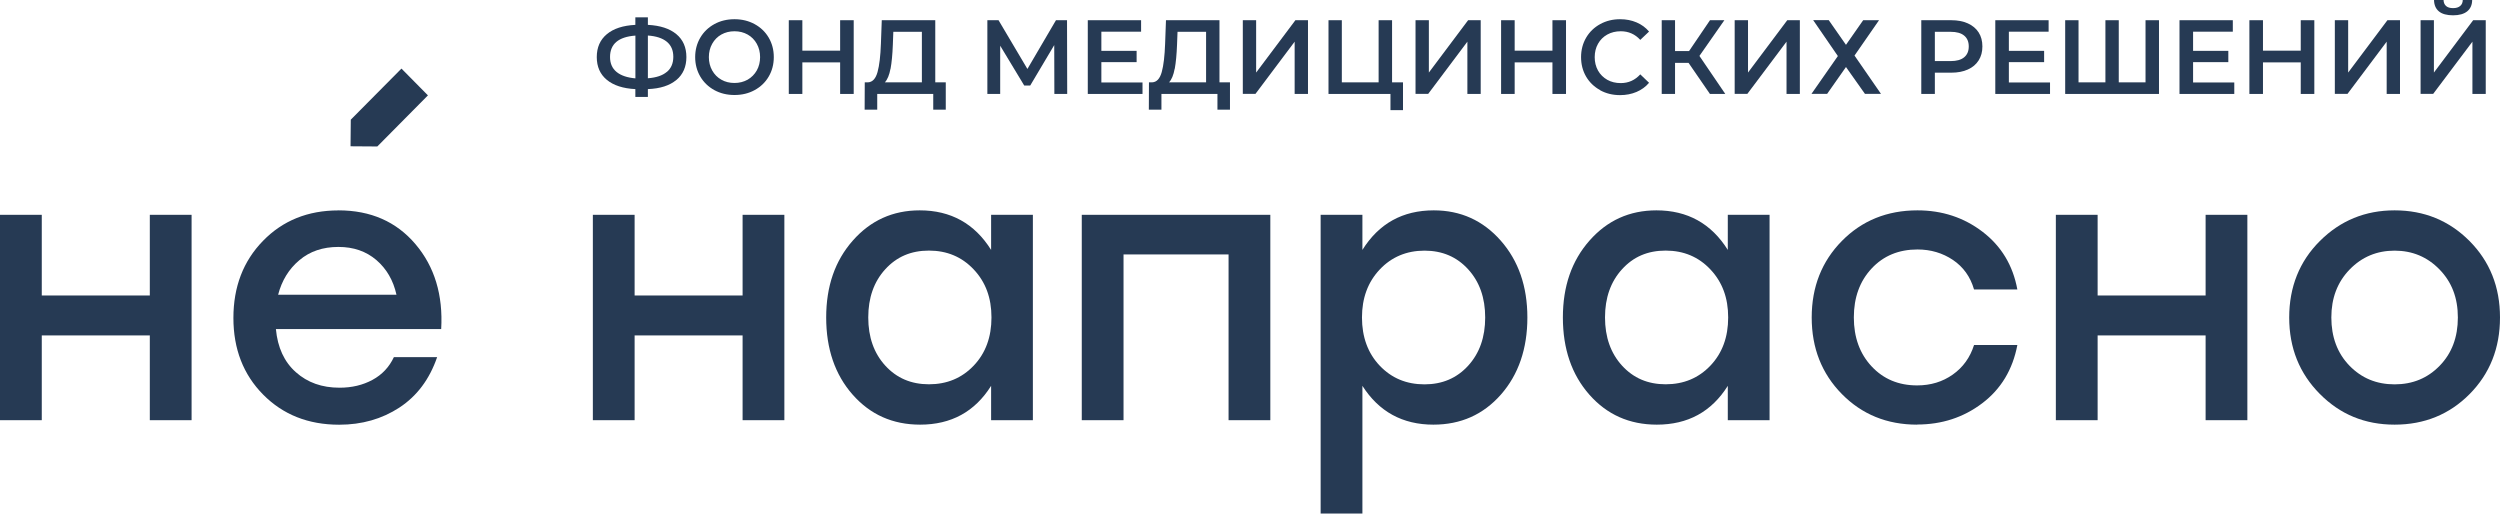 <svg width="185" height="38" viewBox="0 0 185 38" fill="none" xmlns="http://www.w3.org/2000/svg">
<g clip-path="url(#clip0_559_438)">
<path d="M50.052 5.915C49.557 6.332 48.857 6.557 47.943 6.594V7.172H47.016V6.594C46.107 6.548 45.402 6.319 44.907 5.91C44.411 5.502 44.161 4.937 44.161 4.222C44.161 3.506 44.411 2.941 44.907 2.528C45.402 2.115 46.107 1.886 47.016 1.84V1.285H47.943V1.84C48.852 1.886 49.557 2.115 50.052 2.528C50.547 2.941 50.793 3.506 50.793 4.222C50.793 4.937 50.547 5.506 50.052 5.92V5.915ZM45.625 5.323C45.948 5.589 46.411 5.745 47.02 5.8V2.634C45.77 2.726 45.143 3.253 45.143 4.217C45.143 4.69 45.302 5.057 45.625 5.323ZM49.347 5.323C49.666 5.057 49.825 4.681 49.825 4.203C49.825 3.726 49.666 3.354 49.343 3.088C49.02 2.822 48.552 2.671 47.943 2.629V5.791C48.561 5.745 49.029 5.589 49.347 5.318V5.323Z" fill="#263A54"/>
<path d="M52.861 6.668C52.42 6.424 52.07 6.089 51.82 5.663C51.57 5.236 51.443 4.754 51.443 4.226C51.443 3.699 51.57 3.217 51.82 2.79C52.07 2.363 52.42 2.028 52.861 1.785C53.302 1.542 53.802 1.422 54.352 1.422C54.902 1.422 55.397 1.542 55.843 1.785C56.288 2.028 56.634 2.359 56.884 2.785C57.134 3.212 57.261 3.694 57.261 4.226C57.261 4.759 57.134 5.24 56.884 5.667C56.634 6.094 56.284 6.429 55.843 6.668C55.402 6.911 54.902 7.03 54.352 7.03C53.802 7.03 53.306 6.911 52.861 6.668ZM55.325 5.897C55.611 5.731 55.838 5.502 56.002 5.213C56.165 4.924 56.247 4.589 56.247 4.226C56.247 3.864 56.165 3.533 56.002 3.24C55.838 2.946 55.611 2.717 55.325 2.556C55.038 2.395 54.711 2.313 54.352 2.313C53.993 2.313 53.666 2.395 53.379 2.556C53.093 2.717 52.866 2.946 52.702 3.24C52.538 3.533 52.456 3.864 52.456 4.226C52.456 4.589 52.538 4.919 52.702 5.213C52.866 5.507 53.093 5.736 53.379 5.897C53.666 6.062 53.993 6.14 54.352 6.14C54.711 6.14 55.034 6.057 55.325 5.897Z" fill="#263A54"/>
<path d="M63.174 1.496V6.952H62.17V4.616H59.374V6.952H58.37V1.496H59.374V3.749H62.17V1.496H63.174Z" fill="#263A54"/>
<path d="M69.987 6.094V8.113H69.06V6.952H64.915V8.113H63.983L63.992 6.094H64.224C64.565 6.08 64.801 5.823 64.938 5.332C65.074 4.841 65.156 4.139 65.188 3.226L65.251 1.496H69.21V6.094H69.992H69.987ZM65.897 5.084C65.81 5.552 65.669 5.892 65.479 6.094H68.219V2.354H66.106L66.07 3.322C66.042 4.029 65.988 4.616 65.901 5.089L65.897 5.084Z" fill="#263A54"/>
<path d="M78.023 6.952L78.014 3.336L76.237 6.328H75.792L74.014 3.382V6.952H73.065V1.496H73.892L76.028 5.103L78.142 1.496H78.96L78.973 6.952H78.014H78.023Z" fill="#263A54"/>
<path d="M84.546 6.103V6.952H80.496V1.496H84.441V2.345H81.501V3.763H84.109V4.598H81.501V6.103H84.55H84.546Z" fill="#263A54"/>
<path d="M91.018 6.094V8.113H90.091V6.952H85.946V8.113H85.014L85.023 6.094H85.255C85.596 6.08 85.832 5.823 85.969 5.332C86.105 4.841 86.187 4.139 86.219 3.226L86.282 1.496H90.241V6.094H91.023H91.018ZM86.927 5.084C86.841 5.552 86.7 5.892 86.509 6.094H89.25V2.354H87.137L87.1 3.322C87.073 4.029 87.018 4.616 86.932 5.089L86.927 5.084Z" fill="#263A54"/>
<path d="M91.968 1.496H92.954V5.369L95.859 1.496H96.791V6.952H95.804V3.084L92.904 6.947H91.968V1.496Z" fill="#263A54"/>
<path d="M103.822 6.094V8.15H102.895V6.952H98.309V1.496H99.295V6.094H102.018V1.496H103.013V6.094H103.818H103.822Z" fill="#263A54"/>
<path d="M104.749 1.496H105.736V5.369L108.64 1.496H109.572V6.952H108.586V3.084L105.686 6.947H104.749V1.496Z" fill="#263A54"/>
<path d="M115.885 1.496V6.952H114.881V4.616H112.085V6.952H111.081V1.496H112.085V3.749H114.881V1.496H115.885Z" fill="#263A54"/>
<path d="M118.408 6.668C117.967 6.424 117.621 6.094 117.371 5.667C117.122 5.24 116.999 4.759 116.999 4.226C116.999 3.694 117.126 3.212 117.376 2.785C117.626 2.359 117.976 2.024 118.412 1.785C118.853 1.542 119.344 1.422 119.89 1.422C120.33 1.422 120.735 1.5 121.103 1.657C121.471 1.813 121.776 2.037 122.03 2.336L121.38 2.951C120.989 2.524 120.508 2.313 119.935 2.313C119.567 2.313 119.23 2.395 118.94 2.556C118.649 2.717 118.417 2.946 118.253 3.24C118.09 3.529 118.008 3.859 118.008 4.231C118.008 4.603 118.09 4.928 118.253 5.222C118.417 5.511 118.649 5.741 118.94 5.906C119.235 6.071 119.567 6.149 119.935 6.149C120.508 6.149 120.989 5.933 121.38 5.502L122.03 6.126C121.78 6.424 121.467 6.649 121.099 6.805C120.73 6.961 120.326 7.039 119.885 7.039C119.34 7.039 118.849 6.92 118.408 6.677V6.668Z" fill="#263A54"/>
<path d="M124.957 4.653H123.953V6.952H122.967V1.496H123.953V3.781H124.989L126.539 1.496H127.603L125.757 4.139L127.671 6.952H126.535L124.953 4.653H124.957Z" fill="#263A54"/>
<path d="M128.366 1.496H129.353V5.369L132.257 1.496H133.189V6.952H132.203V3.084L129.303 6.947H128.366V1.496Z" fill="#263A54"/>
<path d="M135.33 1.496L136.602 3.318L137.875 1.496H139.048L137.234 4.112L139.193 6.947H138.007L136.602 4.96L135.207 6.947H134.048L136.002 4.148L134.175 1.491H135.334L135.33 1.496Z" fill="#263A54"/>
<path d="M145.62 1.73C145.966 1.886 146.234 2.111 146.42 2.4C146.606 2.689 146.697 3.038 146.697 3.437C146.697 3.836 146.606 4.176 146.42 4.469C146.234 4.763 145.97 4.988 145.62 5.144C145.275 5.3 144.866 5.378 144.397 5.378H143.179V6.952H142.175V1.496H144.397C144.866 1.496 145.275 1.574 145.62 1.73ZM145.347 4.24C145.575 4.052 145.688 3.786 145.688 3.437C145.688 3.088 145.575 2.822 145.347 2.634C145.12 2.446 144.788 2.354 144.352 2.354H143.179V4.52H144.352C144.788 4.52 145.12 4.428 145.347 4.24Z" fill="#263A54"/>
<path d="M151.702 6.103V6.952H147.652V1.496H151.597V2.345H148.656V3.763H151.265V4.598H148.656V6.103H151.706H151.702Z" fill="#263A54"/>
<path d="M159.765 1.496V6.952H152.824V1.496H153.811V6.094H155.801V1.496H156.788V6.094H158.769V1.496H159.756H159.765Z" fill="#263A54"/>
<path d="M165.337 6.103V6.952H161.283V1.496H165.228V2.345H162.288V3.763H164.896V4.598H162.288V6.103H165.337Z" fill="#263A54"/>
<path d="M171.26 1.496V6.952H170.255V4.616H167.46V6.952H166.455V1.496H167.46V3.749H170.255V1.496H171.26Z" fill="#263A54"/>
<path d="M172.778 1.496H173.764V5.369L176.669 1.496H177.6V6.952H176.614V3.084L173.714 6.947H172.778V1.496Z" fill="#263A54"/>
<path d="M179.123 1.496H180.109V5.369L183.014 1.496H183.945V6.952H182.959V3.084L180.055 6.947H179.123V1.496ZM180.477 0.84C180.246 0.647 180.123 0.367 180.118 0H180.823C180.827 0.193 180.891 0.34 181.009 0.445C181.127 0.551 181.3 0.601 181.527 0.601C181.755 0.601 181.923 0.551 182.05 0.445C182.177 0.34 182.241 0.193 182.245 0H182.941C182.936 0.363 182.814 0.642 182.573 0.84C182.332 1.032 181.986 1.133 181.527 1.133C181.068 1.133 180.714 1.037 180.482 0.844L180.477 0.84Z" fill="#263A54"/>
<path d="M11.086 15.896H14.177V31.094H11.086V24.821H3.091V31.094H0V15.896H3.091V21.866H11.086V15.896Z" fill="#263A54"/>
<path d="M25.04 15.566C27.43 15.566 29.33 16.401 30.744 18.067C32.157 19.732 32.794 21.829 32.648 24.353H20.417C20.544 25.716 21.035 26.781 21.894 27.542C22.753 28.309 23.826 28.69 25.126 28.69C26.04 28.69 26.849 28.497 27.562 28.111C28.276 27.726 28.803 27.162 29.148 26.427H32.348C31.785 28.066 30.853 29.309 29.558 30.158C28.262 31.007 26.776 31.429 25.099 31.429C22.817 31.429 20.944 30.686 19.476 29.203C18.008 27.721 17.272 25.826 17.272 23.527C17.272 21.228 17.999 19.324 19.463 17.823C20.922 16.323 22.785 15.57 25.044 15.57L25.04 15.566ZM25.04 18.273C23.89 18.273 22.926 18.599 22.153 19.255C21.376 19.907 20.854 20.76 20.581 21.811H29.339C29.103 20.742 28.603 19.888 27.849 19.241C27.09 18.594 26.158 18.273 25.044 18.273H25.04Z" fill="#263A54"/>
<path d="M54.952 15.896H58.043V31.094H54.952V24.821H46.961V31.094H43.871V15.896H46.961V21.866H54.952V15.896Z" fill="#263A54"/>
<path d="M73.342 15.896H76.433V31.094H73.342V28.552C72.137 30.47 70.387 31.424 68.088 31.424C66.06 31.424 64.397 30.681 63.092 29.199C61.788 27.717 61.138 25.812 61.138 23.495C61.138 21.178 61.792 19.296 63.106 17.805C64.419 16.314 66.07 15.566 68.06 15.566C70.36 15.566 72.119 16.543 73.342 18.493V15.896ZM68.742 28.437C70.074 28.437 71.178 27.978 72.055 27.056C72.933 26.134 73.369 24.945 73.369 23.49C73.369 22.036 72.933 20.87 72.055 19.939C71.178 19.007 70.074 18.544 68.742 18.544C67.41 18.544 66.351 19.003 65.51 19.925C64.669 20.847 64.251 22.036 64.251 23.49C64.251 24.945 64.669 26.134 65.51 27.056C66.351 27.978 67.428 28.437 68.742 28.437Z" fill="#263A54"/>
<path d="M94.004 15.896V31.094H90.914V18.828H83.141V31.094H80.051V15.896H94.009H94.004Z" fill="#263A54"/>
<path d="M106.099 15.566C108.086 15.566 109.74 16.314 111.054 17.805C112.367 19.296 113.026 21.196 113.026 23.495C113.026 25.794 112.372 27.717 111.067 29.199C109.763 30.681 108.099 31.424 106.072 31.424C103.79 31.424 102.04 30.465 100.818 28.552V38H97.727V15.896H100.818V18.493C102.04 16.538 103.799 15.566 106.099 15.566ZM105.413 28.442C106.727 28.442 107.804 27.983 108.645 27.061C109.486 26.138 109.904 24.95 109.904 23.495C109.904 22.04 109.486 20.852 108.645 19.93C107.804 19.007 106.731 18.548 105.413 18.548C104.095 18.548 102.977 19.012 102.1 19.943C101.222 20.875 100.786 22.059 100.786 23.495C100.786 24.931 101.222 26.138 102.1 27.061C102.977 27.983 104.077 28.442 105.413 28.442Z" fill="#263A54"/>
<path d="M127.857 15.896H130.948V31.094H127.857V28.552C126.653 30.47 124.903 31.424 122.603 31.424C120.576 31.424 118.912 30.681 117.608 29.199C116.303 27.717 115.653 25.812 115.653 23.495C115.653 21.178 116.308 19.296 117.622 17.805C118.935 16.314 120.585 15.566 122.576 15.566C124.876 15.566 126.635 16.543 127.857 18.493V15.896ZM123.258 28.437C124.589 28.437 125.694 27.978 126.571 27.056C127.448 26.134 127.885 24.945 127.885 23.49C127.885 22.036 127.448 20.87 126.571 19.939C125.694 19.007 124.589 18.544 123.258 18.544C121.926 18.544 120.867 19.003 120.03 19.925C119.19 20.847 118.771 22.036 118.771 23.49C118.771 24.945 119.19 26.134 120.03 27.056C120.871 27.978 121.944 28.437 123.258 28.437Z" fill="#263A54"/>
<path d="M141.866 31.424C139.639 31.424 137.784 30.667 136.298 29.158C134.812 27.648 134.066 25.762 134.066 23.495C134.066 21.228 134.812 19.342 136.298 17.832C137.784 16.323 139.652 15.566 141.893 15.566C143.716 15.566 145.325 16.093 146.711 17.153C148.097 18.213 148.956 19.636 149.284 21.421H146.079C145.807 20.48 145.284 19.755 144.52 19.237C143.752 18.723 142.879 18.461 141.893 18.461C140.507 18.461 139.375 18.929 138.498 19.87C137.621 20.811 137.184 22.017 137.184 23.49C137.184 24.963 137.621 26.17 138.498 27.111C139.375 28.052 140.498 28.52 141.866 28.52C142.87 28.52 143.748 28.254 144.507 27.717C145.261 27.184 145.788 26.455 146.079 25.532H149.284C148.938 27.354 148.07 28.795 146.684 29.841C145.297 30.892 143.693 31.415 141.866 31.415V31.424Z" fill="#263A54"/>
<path d="M163.215 15.896H166.305V31.094H163.215V24.821H155.224V31.094H152.133V15.896H155.224V21.866H163.215V15.896Z" fill="#263A54"/>
<path d="M177.2 15.566C179.391 15.566 181.237 16.323 182.741 17.832C184.245 19.342 185 21.233 185 23.495C185 25.757 184.25 27.648 182.755 29.158C181.259 30.667 179.405 31.424 177.2 31.424C174.996 31.424 173.164 30.663 171.66 29.144C170.155 27.625 169.401 25.744 169.401 23.495C169.401 21.247 170.155 19.342 171.673 17.832C173.187 16.323 175.028 15.566 177.2 15.566ZM180.527 19.943C179.623 19.012 178.514 18.548 177.2 18.548C175.887 18.548 174.778 19.012 173.873 19.943C172.969 20.875 172.519 22.059 172.519 23.495C172.519 24.931 172.964 26.138 173.86 27.061C174.755 27.983 175.864 28.442 177.2 28.442C178.537 28.442 179.646 27.983 180.541 27.061C181.437 26.138 181.882 24.95 181.882 23.495C181.882 22.04 181.432 20.875 180.527 19.943Z" fill="#263A54"/>
<path d="M27.921 10.839L25.94 10.825L25.958 8.856L29.708 5.075L31.667 7.058L27.921 10.839Z" fill="#263A54"/>
</g>
<defs>
<clipPath id="clip0_559_438">
<rect width="185" height="38" fill="white"/>
</clipPath>
</defs>
</svg>
